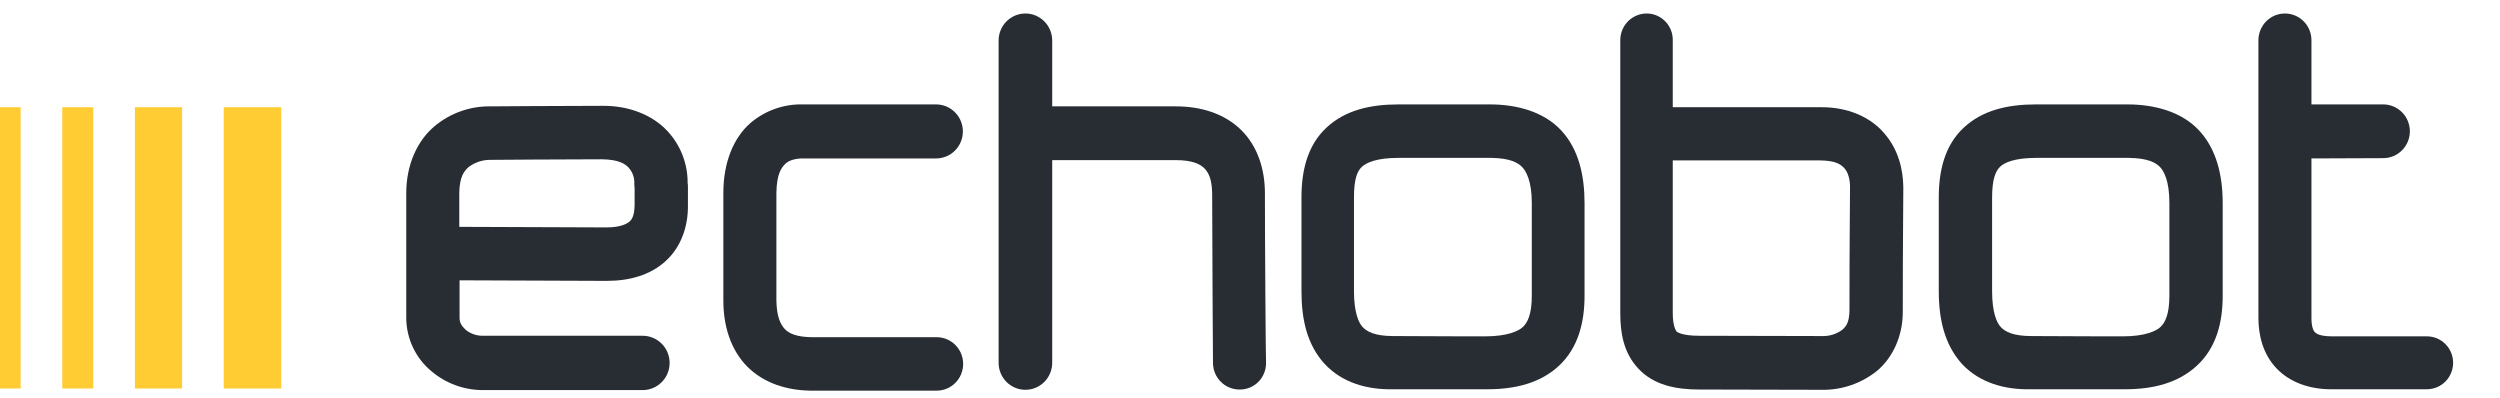 <svg width="88" height="14" viewBox="0 0 88 14" fill="none" xmlns="http://www.w3.org/2000/svg">
<path d="M22.623 11.819H16.983C16.768 11.818 16.561 11.745 16.393 11.611C16.246 11.472 16.177 11.354 16.177 11.195V9.867C17.11 9.867 20.431 9.887 21.355 9.887C22.151 9.887 22.888 9.689 23.438 9.184C23.989 8.678 24.224 7.945 24.215 7.232V6.578C24.218 6.535 24.214 6.491 24.205 6.449V6.439C24.209 5.758 23.952 5.101 23.487 4.606C22.967 4.052 22.151 3.715 21.198 3.725C19.812 3.725 17.287 3.744 17.277 3.744C16.558 3.73 15.857 3.976 15.302 4.438C14.693 4.943 14.3 5.795 14.3 6.796V11.205C14.304 11.559 14.384 11.908 14.535 12.228C14.686 12.548 14.904 12.831 15.175 13.058C15.682 13.492 16.326 13.73 16.992 13.731H22.623C22.874 13.731 23.115 13.63 23.293 13.451C23.471 13.272 23.571 13.029 23.571 12.775C23.571 12.522 23.471 12.278 23.293 12.099C23.115 11.92 22.874 11.819 22.623 11.819ZM16.501 5.875C16.726 5.708 16.998 5.621 17.277 5.627C17.317 5.627 19.812 5.607 21.198 5.607C21.778 5.617 22.004 5.766 22.131 5.904C22.266 6.056 22.337 6.255 22.328 6.459C22.326 6.512 22.329 6.565 22.338 6.618V7.232C22.328 7.589 22.249 7.717 22.161 7.797C22.073 7.876 21.846 8.005 21.345 8.005C20.431 8.005 17.071 7.985 16.167 7.985V6.786C16.177 6.221 16.334 6.023 16.501 5.875Z" fill="#282D34"/>
<path d="M26.308 12.909C25.718 12.315 25.462 11.472 25.462 10.581V6.786C25.462 5.726 25.816 4.854 26.416 4.329C26.931 3.891 27.589 3.658 28.263 3.675H32.95C33.2 3.675 33.44 3.775 33.617 3.954C33.794 4.132 33.893 4.374 33.893 4.626C33.893 4.878 33.794 5.12 33.617 5.299C33.44 5.477 33.2 5.577 32.95 5.577H28.263C28.017 5.577 27.772 5.637 27.644 5.766C27.516 5.894 27.339 6.102 27.329 6.796V10.581C27.339 11.155 27.477 11.423 27.624 11.581C27.772 11.74 28.037 11.859 28.558 11.869H32.97C33.217 11.869 33.455 11.968 33.63 12.144C33.805 12.321 33.903 12.56 33.903 12.81C33.903 13.059 33.805 13.299 33.63 13.475C33.455 13.652 33.217 13.751 32.97 13.751H28.538C27.703 13.741 26.897 13.493 26.308 12.909Z" fill="#282D34"/>
<path d="M44.525 6.796C44.525 5.964 44.27 5.141 43.68 4.567C43.09 3.992 42.265 3.744 41.391 3.744H37.038V1.426C37.038 1.174 36.938 0.932 36.761 0.754C36.584 0.575 36.344 0.475 36.094 0.475C35.844 0.475 35.604 0.575 35.427 0.754C35.25 0.932 35.151 1.174 35.151 1.426V12.77C35.151 13.023 35.25 13.264 35.427 13.443C35.604 13.621 35.844 13.721 36.094 13.721C36.344 13.721 36.584 13.621 36.761 13.443C36.938 13.264 37.038 13.023 37.038 12.77V5.637H41.4C41.97 5.637 42.245 5.776 42.393 5.924C42.54 6.073 42.658 6.301 42.668 6.796C42.668 8.451 42.697 12.78 42.697 12.78C42.699 13.028 42.799 13.266 42.974 13.44C43.148 13.615 43.385 13.712 43.631 13.711H43.641C43.763 13.712 43.884 13.688 43.997 13.641C44.11 13.594 44.213 13.524 44.299 13.437C44.385 13.349 44.453 13.245 44.498 13.13C44.544 13.016 44.566 12.894 44.565 12.77C44.555 12.77 44.525 8.441 44.525 6.796Z" fill="#282D34"/>
<path d="M46.628 12.81C46.009 12.136 45.812 11.245 45.812 10.254V6.945C45.812 6.013 46.019 5.122 46.687 4.497C47.355 3.873 48.239 3.675 49.232 3.675H52.445C53.379 3.675 54.332 3.923 54.951 4.587C55.57 5.25 55.776 6.172 55.776 7.153V10.412C55.776 11.354 55.55 12.235 54.892 12.859C54.233 13.484 53.339 13.702 52.357 13.702H49.045C48.121 13.721 47.247 13.474 46.628 12.81ZM52.298 11.839C53.054 11.839 53.467 11.651 53.614 11.502C53.762 11.354 53.919 11.086 53.919 10.412V7.143C53.919 6.38 53.722 6.023 53.575 5.875C53.428 5.726 53.153 5.567 52.494 5.558H49.212C48.456 5.558 48.092 5.726 47.935 5.875C47.778 6.023 47.66 6.291 47.66 6.955V10.244C47.66 11.007 47.827 11.373 47.974 11.522C48.121 11.671 48.387 11.829 49.045 11.829C50.018 11.839 52.298 11.839 52.298 11.839Z" fill="#282D34"/>
<path d="M66.329 4.696C65.838 4.111 65.022 3.764 64.089 3.774H58.881V1.416C58.883 1.293 58.861 1.17 58.815 1.056C58.769 0.942 58.702 0.837 58.615 0.75C58.529 0.662 58.427 0.593 58.314 0.545C58.201 0.498 58.08 0.474 57.957 0.475C57.711 0.477 57.476 0.577 57.303 0.753C57.13 0.93 57.033 1.168 57.034 1.416V11.027C57.034 11.68 57.132 12.404 57.672 12.978C58.213 13.553 58.979 13.711 59.815 13.711C61.013 13.711 63.401 13.721 64.128 13.721C64.826 13.733 65.505 13.502 66.054 13.068C66.624 12.602 66.988 11.819 66.978 10.947C66.978 8.223 66.997 7.499 66.997 6.588C66.988 5.974 66.83 5.27 66.329 4.696ZM65.101 10.937C65.091 11.344 64.993 11.482 64.846 11.611C64.635 11.765 64.378 11.842 64.118 11.829C63.401 11.829 61.013 11.819 59.805 11.819C59.186 11.819 59.019 11.68 59.009 11.661C58.999 11.641 58.881 11.492 58.881 11.017V5.647H64.089C64.639 5.657 64.806 5.795 64.924 5.924C65.042 6.053 65.121 6.291 65.121 6.578C65.121 7.46 65.101 8.213 65.101 10.937Z" fill="#282D34"/>
<path d="M69.061 12.81C68.452 12.136 68.245 11.245 68.245 10.254V6.945C68.245 6.013 68.452 5.122 69.12 4.497C69.788 3.873 70.682 3.675 71.665 3.675H74.888C75.821 3.675 76.784 3.923 77.403 4.587C78.022 5.25 78.239 6.172 78.239 7.153V10.412C78.239 11.354 78.013 12.235 77.344 12.859C76.676 13.484 75.792 13.702 74.799 13.702H71.478C70.564 13.721 69.68 13.474 69.061 12.81ZM74.74 11.839C75.497 11.839 75.91 11.651 76.057 11.502C76.204 11.354 76.362 11.086 76.362 10.412V7.143C76.362 6.38 76.175 6.023 76.028 5.875C75.88 5.726 75.605 5.567 74.947 5.558H71.665C70.908 5.558 70.545 5.726 70.397 5.875C70.25 6.023 70.122 6.291 70.122 6.955V10.244C70.122 11.007 70.289 11.373 70.437 11.522C70.584 11.671 70.849 11.829 71.508 11.829C72.461 11.839 74.74 11.839 74.74 11.839Z" fill="#282D34"/>
<path d="M85.421 11.839H82.081C81.638 11.839 81.52 11.73 81.481 11.69C81.442 11.651 81.363 11.522 81.363 11.205V5.567L81.373 5.577C81.373 5.577 83.476 5.567 83.889 5.567C84.137 5.567 84.376 5.468 84.552 5.29C84.728 5.113 84.827 4.872 84.827 4.621C84.827 4.37 84.728 4.13 84.552 3.952C84.376 3.775 84.137 3.675 83.889 3.675H81.363V1.416C81.363 1.167 81.265 0.927 81.09 0.751C80.915 0.574 80.677 0.475 80.43 0.475C80.182 0.475 79.945 0.574 79.77 0.751C79.595 0.927 79.496 1.167 79.496 1.416V11.185C79.496 11.799 79.653 12.463 80.135 12.968C80.617 13.474 81.334 13.711 82.09 13.702H85.431C85.676 13.7 85.911 13.601 86.083 13.425C86.255 13.25 86.351 13.012 86.35 12.765C86.349 12.518 86.25 12.282 86.076 12.108C85.902 11.934 85.666 11.838 85.421 11.839Z" fill="#282D34"/>
<path fill-rule="evenodd" clip-rule="evenodd" d="M7.875 13.675H9.9V3.775H7.875V13.675Z" fill="#FFCC33"/>
<path fill-rule="evenodd" clip-rule="evenodd" d="M4.748 13.675H6.41V3.775H4.748V13.675Z" fill="#FFCC33"/>
<path fill-rule="evenodd" clip-rule="evenodd" d="M2.192 13.675H3.283V3.775H2.192V13.675Z" fill="#FFCC33"/>
<path fill-rule="evenodd" clip-rule="evenodd" d="M0 13.675H0.727V3.775H0V13.675Z" fill="#FFCC33"/>
</svg>
